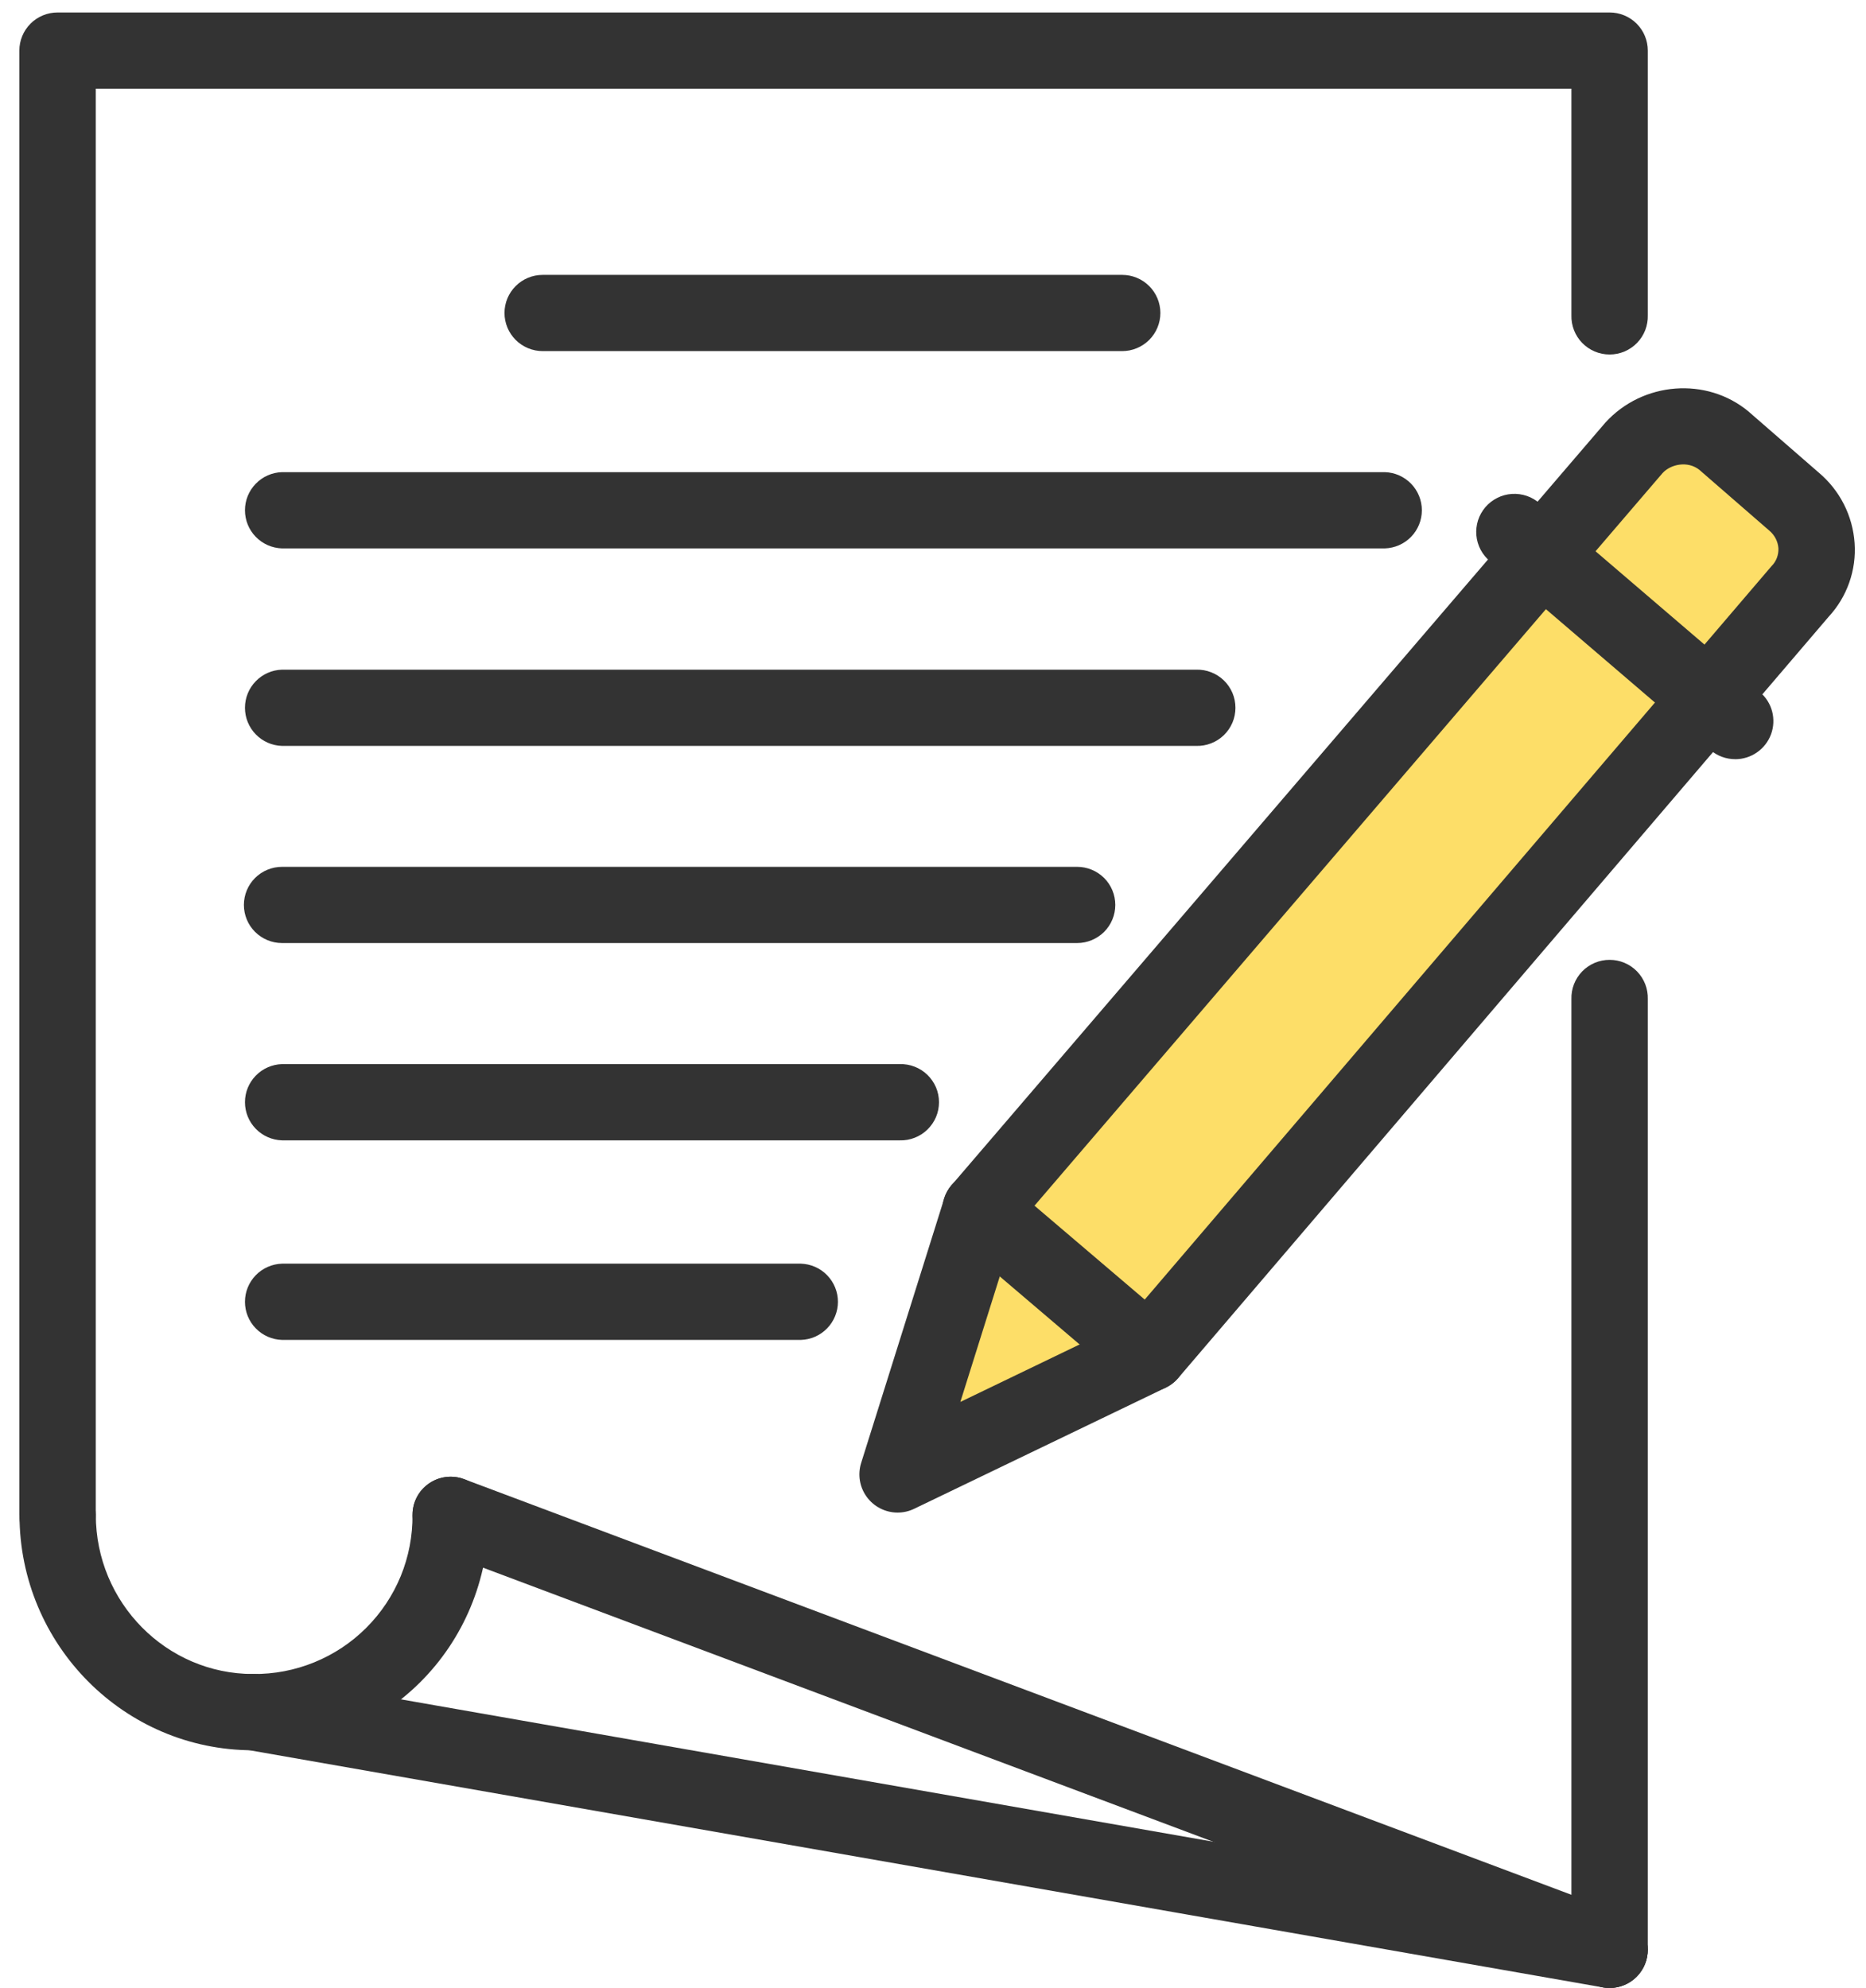 <svg width="61" height="65" viewBox="0 0 61 65" fill="none" xmlns="http://www.w3.org/2000/svg">
<path d="M32.465 39.408L30.465 46.408L35.965 45.408L44.465 35.908L59.465 18.908L58.465 16.408L54.465 13.908L32.465 39.408Z" fill="#FDDE68"/>
<path d="M8.268 57.228C4.058 57.228 0.637 53.775 0.637 49.53C0.637 49.199 0.768 48.882 1.002 48.649C1.236 48.415 1.554 48.284 1.885 48.284C2.216 48.284 2.533 48.415 2.767 48.649C3.001 48.882 3.132 49.199 3.132 49.53C3.132 52.401 5.439 54.735 8.272 54.735C8.958 54.742 9.639 54.612 10.275 54.352C10.91 54.093 11.488 53.71 11.973 53.225C12.458 52.741 12.842 52.164 13.102 51.53C13.361 50.895 13.491 50.215 13.485 49.53C13.485 49.199 13.616 48.882 13.85 48.649C14.084 48.415 14.402 48.284 14.732 48.284C15.063 48.284 15.381 48.415 15.615 48.649C15.849 48.882 15.98 49.199 15.98 49.53C15.976 53.846 12.59 57.228 8.268 57.228Z" fill="#333333"/>
<path d="M52.619 65C52.288 65 51.971 64.869 51.736 64.635C51.502 64.401 51.37 64.084 51.37 63.754V32.668C51.365 32.501 51.394 32.335 51.454 32.179C51.515 32.024 51.606 31.882 51.722 31.762C51.839 31.642 51.978 31.547 52.132 31.482C52.286 31.417 52.452 31.384 52.619 31.384C52.786 31.384 52.951 31.417 53.105 31.482C53.259 31.547 53.398 31.642 53.515 31.762C53.631 31.882 53.722 32.024 53.783 32.179C53.843 32.335 53.872 32.501 53.867 32.668V63.754C53.867 64.084 53.736 64.401 53.502 64.635C53.268 64.869 52.95 65 52.619 65ZM1.881 50.776C1.55 50.776 1.232 50.645 0.998 50.411C0.764 50.177 0.633 49.86 0.633 49.53V1.654C0.633 1.324 0.764 1.007 0.998 0.773C1.232 0.539 1.55 0.408 1.881 0.408H52.619C52.95 0.408 53.268 0.539 53.502 0.773C53.736 1.007 53.867 1.324 53.867 1.654V10.306C53.872 10.473 53.843 10.639 53.783 10.795C53.722 10.951 53.631 11.093 53.515 11.213C53.398 11.332 53.259 11.428 53.105 11.493C52.951 11.558 52.786 11.591 52.619 11.591C52.452 11.591 52.286 11.558 52.132 11.493C51.978 11.428 51.839 11.332 51.722 11.213C51.606 11.093 51.515 10.951 51.454 10.795C51.394 10.639 51.365 10.473 51.37 10.306V2.902H3.131V49.53C3.131 49.694 3.098 49.856 3.036 50.007C2.973 50.159 2.881 50.296 2.765 50.412C2.648 50.528 2.511 50.619 2.359 50.682C2.207 50.744 2.045 50.776 1.881 50.776Z" fill="#333333"/>
<path d="M52.617 65C52.467 65 52.319 64.973 52.178 64.92L14.293 50.696C13.984 50.58 13.733 50.346 13.596 50.045C13.459 49.744 13.448 49.401 13.564 49.092C13.68 48.782 13.915 48.532 14.216 48.395C14.518 48.258 14.861 48.247 15.171 48.363L53.056 62.587C53.33 62.69 53.559 62.885 53.703 63.139C53.847 63.393 53.897 63.689 53.845 63.976C53.793 64.263 53.641 64.523 53.417 64.71C53.193 64.897 52.91 65 52.617 65Z" fill="#333333"/>
<path d="M52.618 65C52.545 65 52.472 64.994 52.4 64.982L8.056 57.21C7.73 57.152 7.44 56.968 7.25 56.698C7.06 56.427 6.985 56.092 7.042 55.766C7.1 55.441 7.284 55.151 7.555 54.961C7.826 54.772 8.162 54.697 8.488 54.754L52.832 62.527C53.139 62.581 53.414 62.748 53.604 62.995C53.794 63.242 53.885 63.551 53.858 63.861C53.831 64.172 53.689 64.46 53.459 64.671C53.23 64.882 52.929 64.999 52.618 65Z" fill="#333333"/>
<path d="M29.342 49.457C29.146 49.457 28.953 49.41 28.779 49.322C28.604 49.234 28.453 49.105 28.337 48.948C28.221 48.79 28.143 48.608 28.111 48.415C28.079 48.222 28.092 48.024 28.15 47.838L30.867 39.187C30.917 39.026 31 38.876 31.11 38.748L52.476 13.822C53.703 12.47 55.795 12.319 57.16 13.455C57.167 13.461 57.174 13.467 57.18 13.473L59.455 15.452C59.795 15.738 60.075 16.09 60.276 16.485C60.478 16.882 60.597 17.314 60.627 17.757C60.658 18.196 60.598 18.635 60.452 19.05C60.306 19.464 60.077 19.844 59.778 20.167L38.515 45.059C38.403 45.191 38.264 45.298 38.107 45.373L29.884 49.333C29.715 49.415 29.53 49.457 29.342 49.457ZM33.173 40.175L31.394 45.839L36.781 43.242L57.907 18.516C57.985 18.439 58.045 18.347 58.085 18.245C58.124 18.143 58.142 18.034 58.137 17.925C58.129 17.814 58.097 17.705 58.046 17.606C57.994 17.507 57.923 17.419 57.837 17.348L55.554 15.364C55.176 15.06 54.618 15.174 54.349 15.469L33.173 40.175Z" fill="#333333"/>
<path d="M37.56 45.498C37.263 45.498 36.975 45.392 36.749 45.2L31.242 40.508C31.118 40.401 31.015 40.272 30.941 40.126C30.866 39.98 30.821 39.82 30.808 39.657C30.796 39.493 30.815 39.329 30.866 39.173C30.917 39.017 30.998 38.873 31.104 38.749C31.32 38.497 31.626 38.341 31.957 38.315C32.12 38.303 32.285 38.322 32.441 38.373C32.597 38.423 32.742 38.504 32.866 38.611L38.373 43.303C38.567 43.468 38.705 43.689 38.77 43.936C38.834 44.183 38.821 44.443 38.733 44.682C38.645 44.921 38.485 45.128 38.276 45.273C38.067 45.419 37.818 45.498 37.563 45.498H37.56Z" fill="#333333"/>
<path d="M56.724 24.823C56.426 24.823 56.138 24.717 55.912 24.523L48.717 18.359C48.588 18.254 48.481 18.124 48.403 17.977C48.325 17.831 48.278 17.67 48.263 17.504C48.248 17.339 48.267 17.172 48.317 17.013C48.368 16.855 48.45 16.709 48.558 16.582C48.667 16.456 48.799 16.353 48.948 16.279C49.097 16.204 49.259 16.16 49.425 16.15C49.592 16.139 49.758 16.162 49.915 16.216C50.073 16.271 50.217 16.356 50.341 16.468L57.535 22.631C57.729 22.797 57.868 23.017 57.932 23.264C57.996 23.511 57.983 23.771 57.895 24.01C57.806 24.249 57.647 24.455 57.437 24.6C57.228 24.746 56.979 24.824 56.724 24.824V24.823Z" fill="#333333"/>
<path d="M36.685 11.48H17.74C17.409 11.48 17.092 11.348 16.858 11.115C16.624 10.881 16.492 10.564 16.492 10.234C16.492 9.903 16.624 9.586 16.858 9.353C17.092 9.119 17.409 8.988 17.74 8.988H36.685C37.016 8.988 37.333 9.119 37.567 9.353C37.801 9.586 37.933 9.903 37.933 10.234C37.933 10.564 37.801 10.881 37.567 11.115C37.333 11.348 37.016 11.48 36.685 11.48Z" fill="#333333"/>
<path d="M45.27 17.931H9.219C8.895 17.921 8.587 17.786 8.361 17.553C8.134 17.32 8.008 17.009 8.008 16.684C8.008 16.36 8.134 16.049 8.361 15.816C8.587 15.583 8.895 15.447 9.219 15.438H45.27C45.594 15.447 45.902 15.583 46.129 15.816C46.355 16.049 46.481 16.36 46.481 16.684C46.481 17.009 46.355 17.32 46.129 17.553C45.902 17.786 45.594 17.921 45.27 17.931Z" fill="#333333"/>
<path d="M39.101 24.389H9.219C8.895 24.38 8.587 24.244 8.361 24.011C8.134 23.778 8.008 23.467 8.008 23.142C8.008 22.818 8.134 22.507 8.361 22.274C8.587 22.041 8.895 21.905 9.219 21.896H39.101C39.268 21.891 39.434 21.919 39.59 21.98C39.746 22.04 39.888 22.131 40.008 22.247C40.128 22.364 40.224 22.503 40.289 22.657C40.354 22.81 40.387 22.976 40.387 23.142C40.387 23.309 40.354 23.475 40.289 23.628C40.224 23.782 40.128 23.921 40.008 24.038C39.888 24.154 39.746 24.245 39.59 24.305C39.434 24.366 39.268 24.394 39.101 24.389Z" fill="#333333"/>
<path d="M35.212 30.835H9.221C8.89 30.835 8.572 30.703 8.338 30.47C8.104 30.236 7.973 29.919 7.973 29.589C7.973 29.258 8.104 28.941 8.338 28.707C8.572 28.474 8.89 28.343 9.221 28.343H35.212C35.542 28.343 35.86 28.474 36.094 28.707C36.328 28.941 36.459 29.258 36.459 29.589C36.459 29.919 36.328 30.236 36.094 30.47C35.86 30.703 35.542 30.835 35.212 30.835Z" fill="#333333"/>
<path d="M29.41 37.286H9.219C8.895 37.276 8.587 37.141 8.361 36.908C8.134 36.675 8.008 36.364 8.008 36.039C8.008 35.715 8.134 35.404 8.361 35.171C8.587 34.938 8.895 34.803 9.219 34.793H29.41C29.577 34.788 29.743 34.816 29.899 34.877C30.055 34.937 30.197 35.028 30.317 35.144C30.437 35.261 30.532 35.4 30.598 35.553C30.663 35.707 30.696 35.873 30.696 36.039C30.696 36.206 30.663 36.372 30.598 36.525C30.532 36.679 30.437 36.818 30.317 36.934C30.197 37.051 30.055 37.142 29.899 37.202C29.743 37.263 29.577 37.291 29.41 37.286Z" fill="#333333"/>
<path d="M26.18 43.811H9.219C8.895 43.802 8.587 43.666 8.361 43.433C8.134 43.201 8.008 42.889 8.008 42.565C8.008 42.24 8.134 41.929 8.361 41.696C8.587 41.463 8.895 41.328 9.219 41.318H26.18C26.505 41.328 26.813 41.463 27.039 41.696C27.265 41.929 27.392 42.24 27.392 42.565C27.392 42.889 27.265 43.201 27.039 43.433C26.813 43.666 26.505 43.802 26.18 43.811Z" fill="#333333"/>
</svg>
